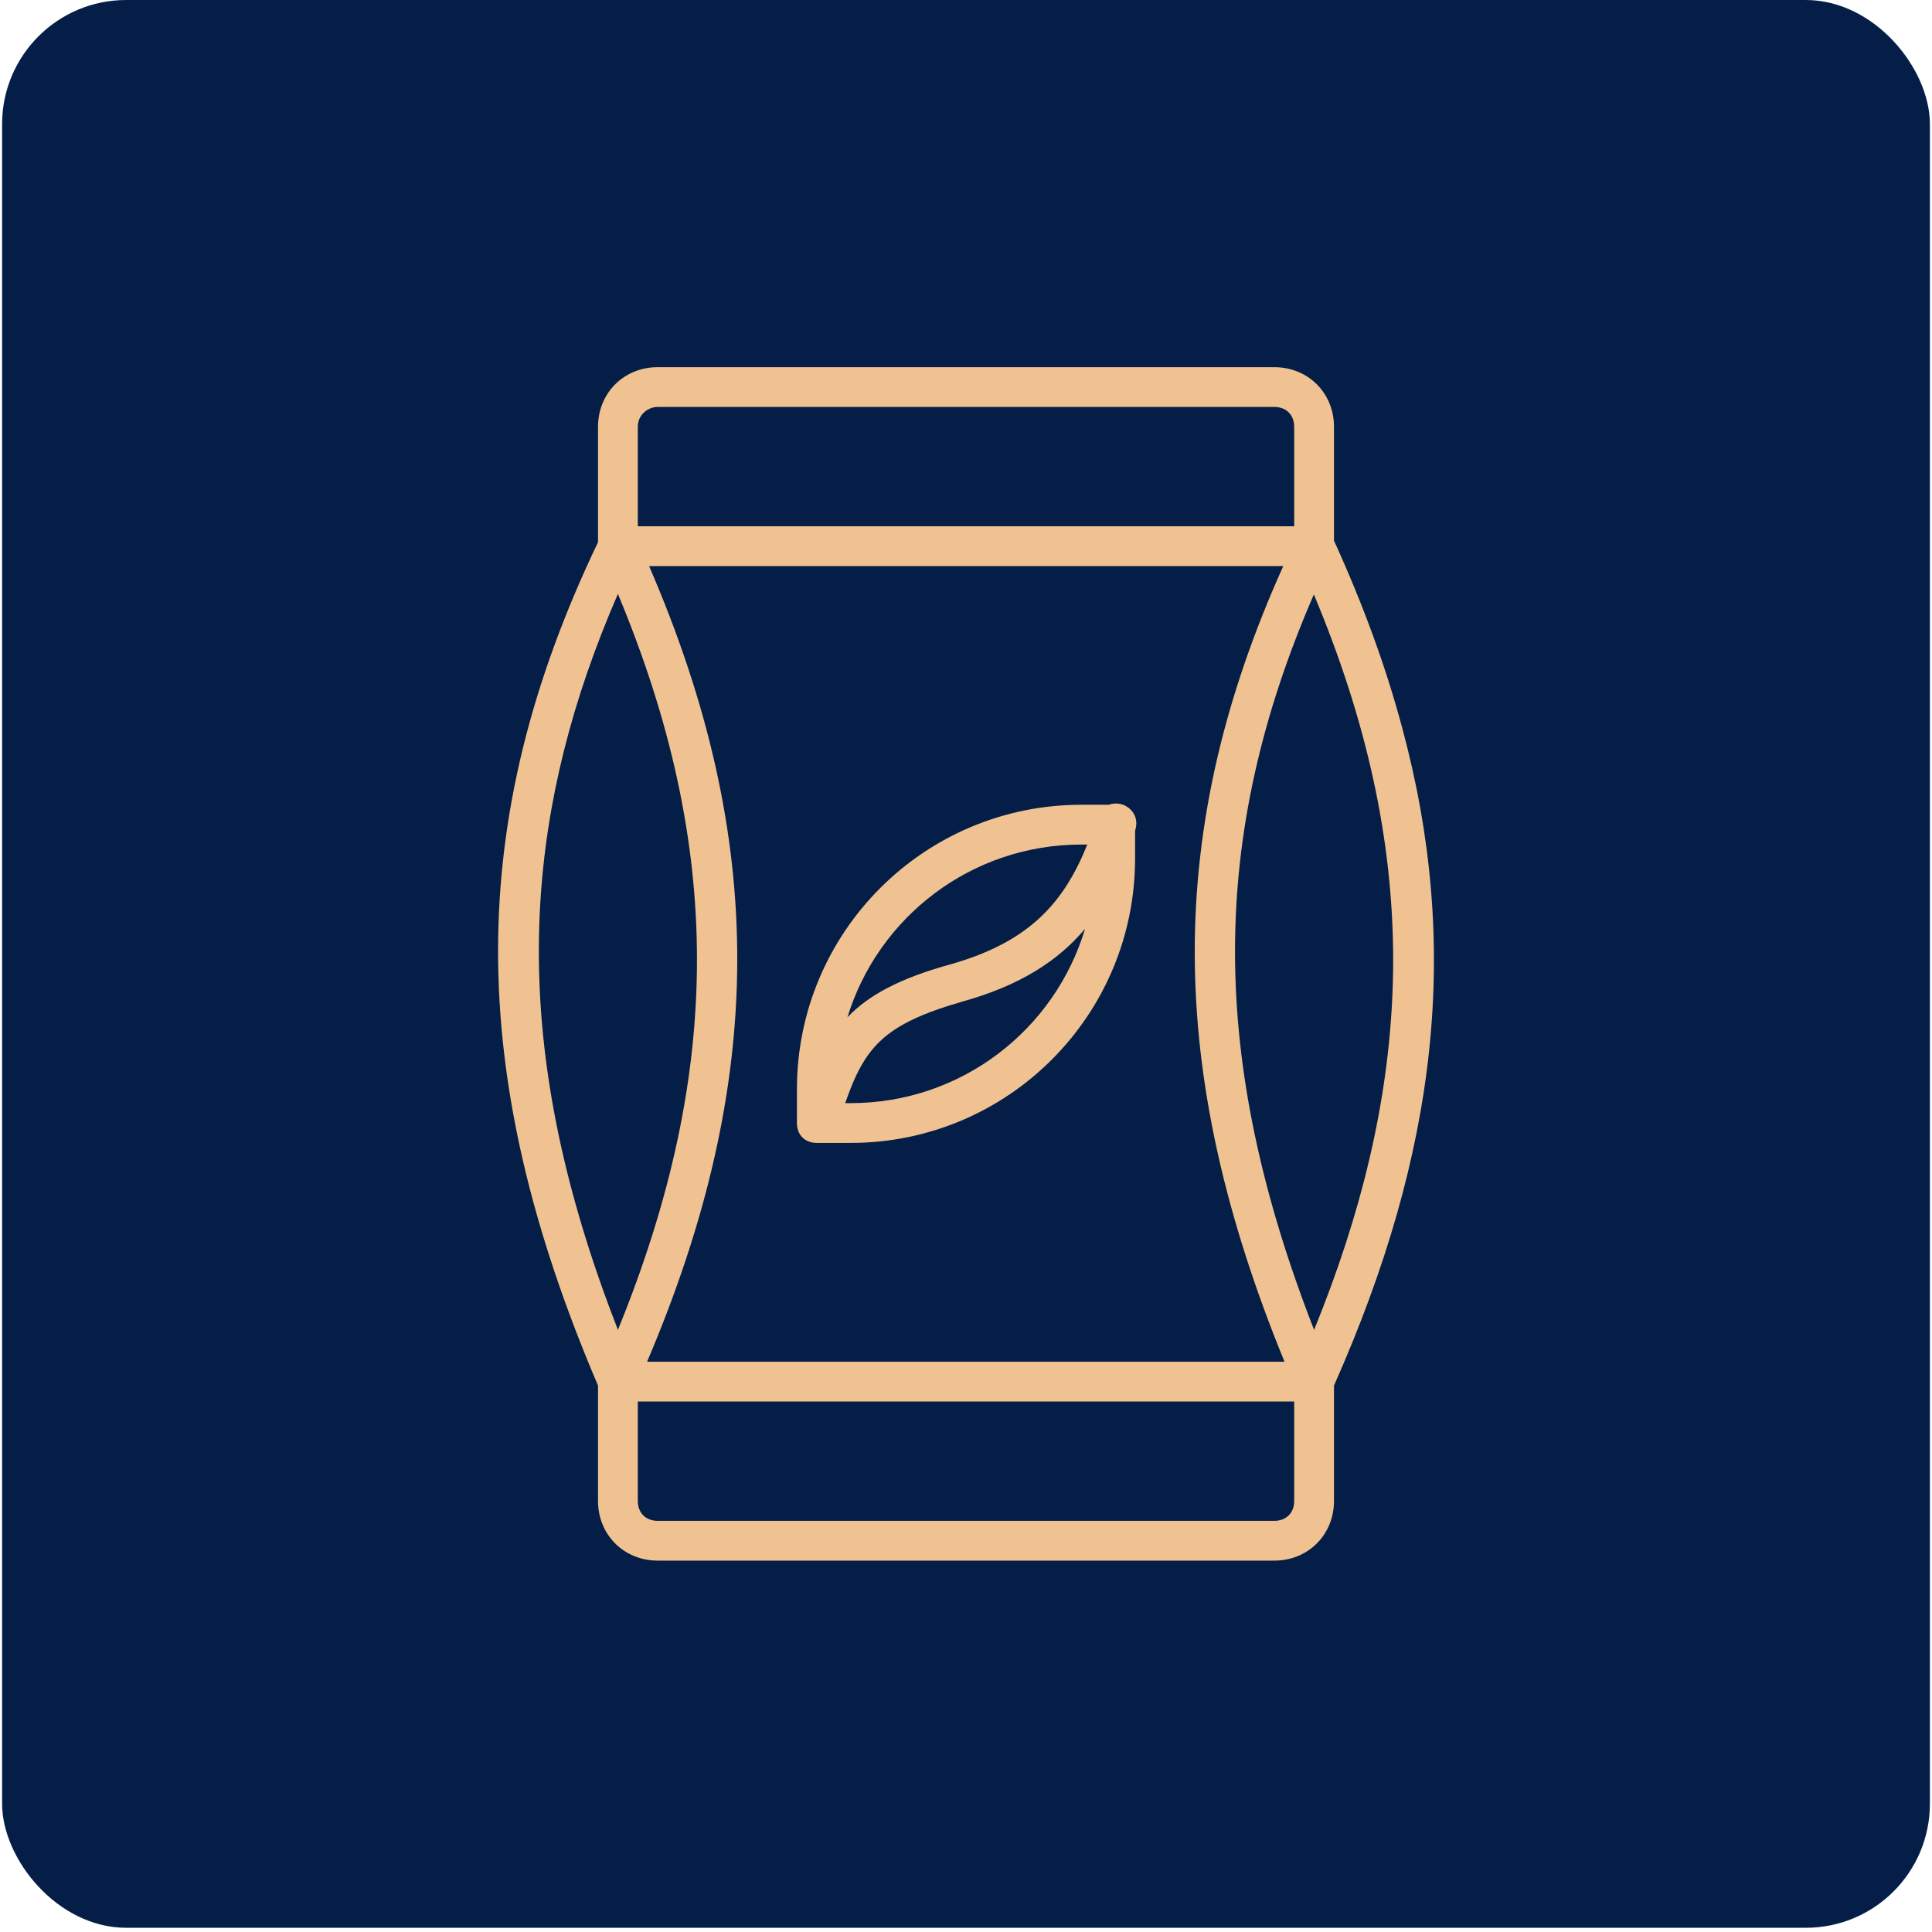 <svg width="200" height="200" viewBox="0 0 200 200" fill="none" xmlns="http://www.w3.org/2000/svg">
<rect x="0.218" width="199.564" height="199.564" rx="12.842" fill="#041E47"/>
<path d="M145.134 75.27C143.445 68.965 141.098 62.561 138.094 55.966V44.186C138.094 40.686 135.417 38.009 131.916 38.009H68.084C64.584 38.009 61.907 40.686 61.907 44.186V56.129C48.111 84.956 48.111 111.107 61.907 143.435V155.378C61.907 158.878 64.584 161.555 68.084 161.555H131.916C135.417 161.555 138.094 158.878 138.094 155.378V143.435C148.891 119.101 151.237 97.794 145.134 75.27ZM61.741 131.58C61.676 131.391 61.612 131.202 61.548 131.013C61.447 130.712 61.347 130.41 61.248 130.109C61.211 129.996 61.174 129.883 61.137 129.77C61.023 129.421 60.911 129.072 60.801 128.724C60.783 128.668 60.766 128.612 60.748 128.556C59.707 125.25 58.83 122.007 58.116 118.813C58.104 118.757 58.091 118.702 58.079 118.646C58.005 118.313 57.934 117.981 57.863 117.649C57.842 117.549 57.821 117.448 57.8 117.347C57.737 117.045 57.675 116.744 57.615 116.443C57.589 116.31 57.563 116.177 57.536 116.044C57.483 115.769 57.43 115.494 57.379 115.22C57.348 115.055 57.318 114.891 57.289 114.728C57.244 114.48 57.199 114.233 57.156 113.986C57.121 113.783 57.087 113.58 57.053 113.377C57.018 113.167 56.982 112.956 56.948 112.746C56.902 112.461 56.859 112.176 56.816 111.891C56.796 111.761 56.775 111.632 56.756 111.502C56.63 110.643 56.515 109.787 56.413 108.934C56.405 108.868 56.398 108.801 56.391 108.735C56.348 108.375 56.308 108.015 56.27 107.656C56.261 107.568 56.252 107.48 56.243 107.392C56.208 107.054 56.175 106.716 56.145 106.378C56.136 106.282 56.128 106.187 56.119 106.092C56.09 105.761 56.063 105.43 56.038 105.1C56.03 105.002 56.023 104.905 56.016 104.807C55.992 104.479 55.969 104.151 55.949 103.823C55.943 103.726 55.937 103.628 55.931 103.531C55.912 103.2 55.895 102.869 55.879 102.538C55.874 102.447 55.87 102.355 55.866 102.263C55.851 101.922 55.838 101.581 55.827 101.24C55.825 101.16 55.821 101.08 55.819 101C55.808 100.632 55.8 100.265 55.794 99.897C55.793 99.845 55.791 99.792 55.791 99.739C55.784 99.319 55.781 98.9 55.781 98.481C55.781 98.396 55.782 98.311 55.783 98.225C55.784 97.911 55.785 97.597 55.79 97.284C55.793 97.041 55.799 96.798 55.805 96.556C55.808 96.404 55.811 96.253 55.815 96.102C55.824 95.808 55.834 95.514 55.846 95.22C55.849 95.127 55.852 95.034 55.856 94.942C55.871 94.606 55.887 94.27 55.905 93.935C55.907 93.895 55.909 93.854 55.912 93.813C56.513 83.04 59.198 72.458 63.966 61.483C74.878 87.631 74.879 110.897 63.968 137.663C63.426 136.276 62.911 134.901 62.423 133.537C62.395 133.458 62.368 133.38 62.34 133.302C62.217 132.957 62.096 132.613 61.977 132.269C61.898 132.039 61.819 131.809 61.741 131.58ZM67.195 58.6H132.843C120.584 85.838 120.627 110.805 132.971 140.964H66.987C79.36 111.883 79.43 86.915 67.195 58.6ZM144.216 99.876C144.215 100.099 144.214 100.323 144.211 100.546C144.206 100.87 144.199 101.194 144.191 101.518C144.189 101.581 144.188 101.644 144.186 101.707C144.176 102.084 144.163 102.462 144.147 102.84C144.147 102.842 144.147 102.843 144.147 102.845C143.683 114.13 140.979 125.54 136.034 137.669C125.129 109.686 125.121 86.638 136.011 61.538C141.479 74.589 144.215 86.928 144.219 99.372C144.219 99.54 144.217 99.708 144.216 99.876ZM66.025 44.186C66.025 42.951 67.055 42.127 68.084 42.127H131.916C133.152 42.127 133.975 42.951 133.975 44.186V54.482H66.025V44.186ZM133.975 155.378C133.975 156.613 133.152 157.437 131.916 157.437H68.084C66.849 157.437 66.025 156.613 66.025 155.378V145.082H133.975V155.378Z" fill="#F0C291"/>
<path d="M116.267 83.309C115.726 83.129 115.224 83.146 114.796 83.309H111.943C95.676 83.309 82.498 96.487 82.498 112.754V116.255C82.498 117.418 83.228 118.215 84.344 118.305C84.415 118.313 84.486 118.314 84.557 118.314H88.058C104.324 118.314 117.503 105.136 117.503 88.869V85.986C117.914 84.751 117.297 83.721 116.267 83.309ZM111.943 87.427H112.554C110.142 93.43 106.599 97.459 98.559 99.782C93.177 101.25 89.935 102.997 87.726 105.31C90.901 94.949 100.533 87.427 111.943 87.427ZM88.058 114.196H87.494C89.516 108.386 91.469 106.04 99.589 103.694C105.573 102.032 109.528 99.473 112.323 96.15C109.199 106.595 99.528 114.196 88.058 114.196Z" fill="#F0C291"/>
</svg>
